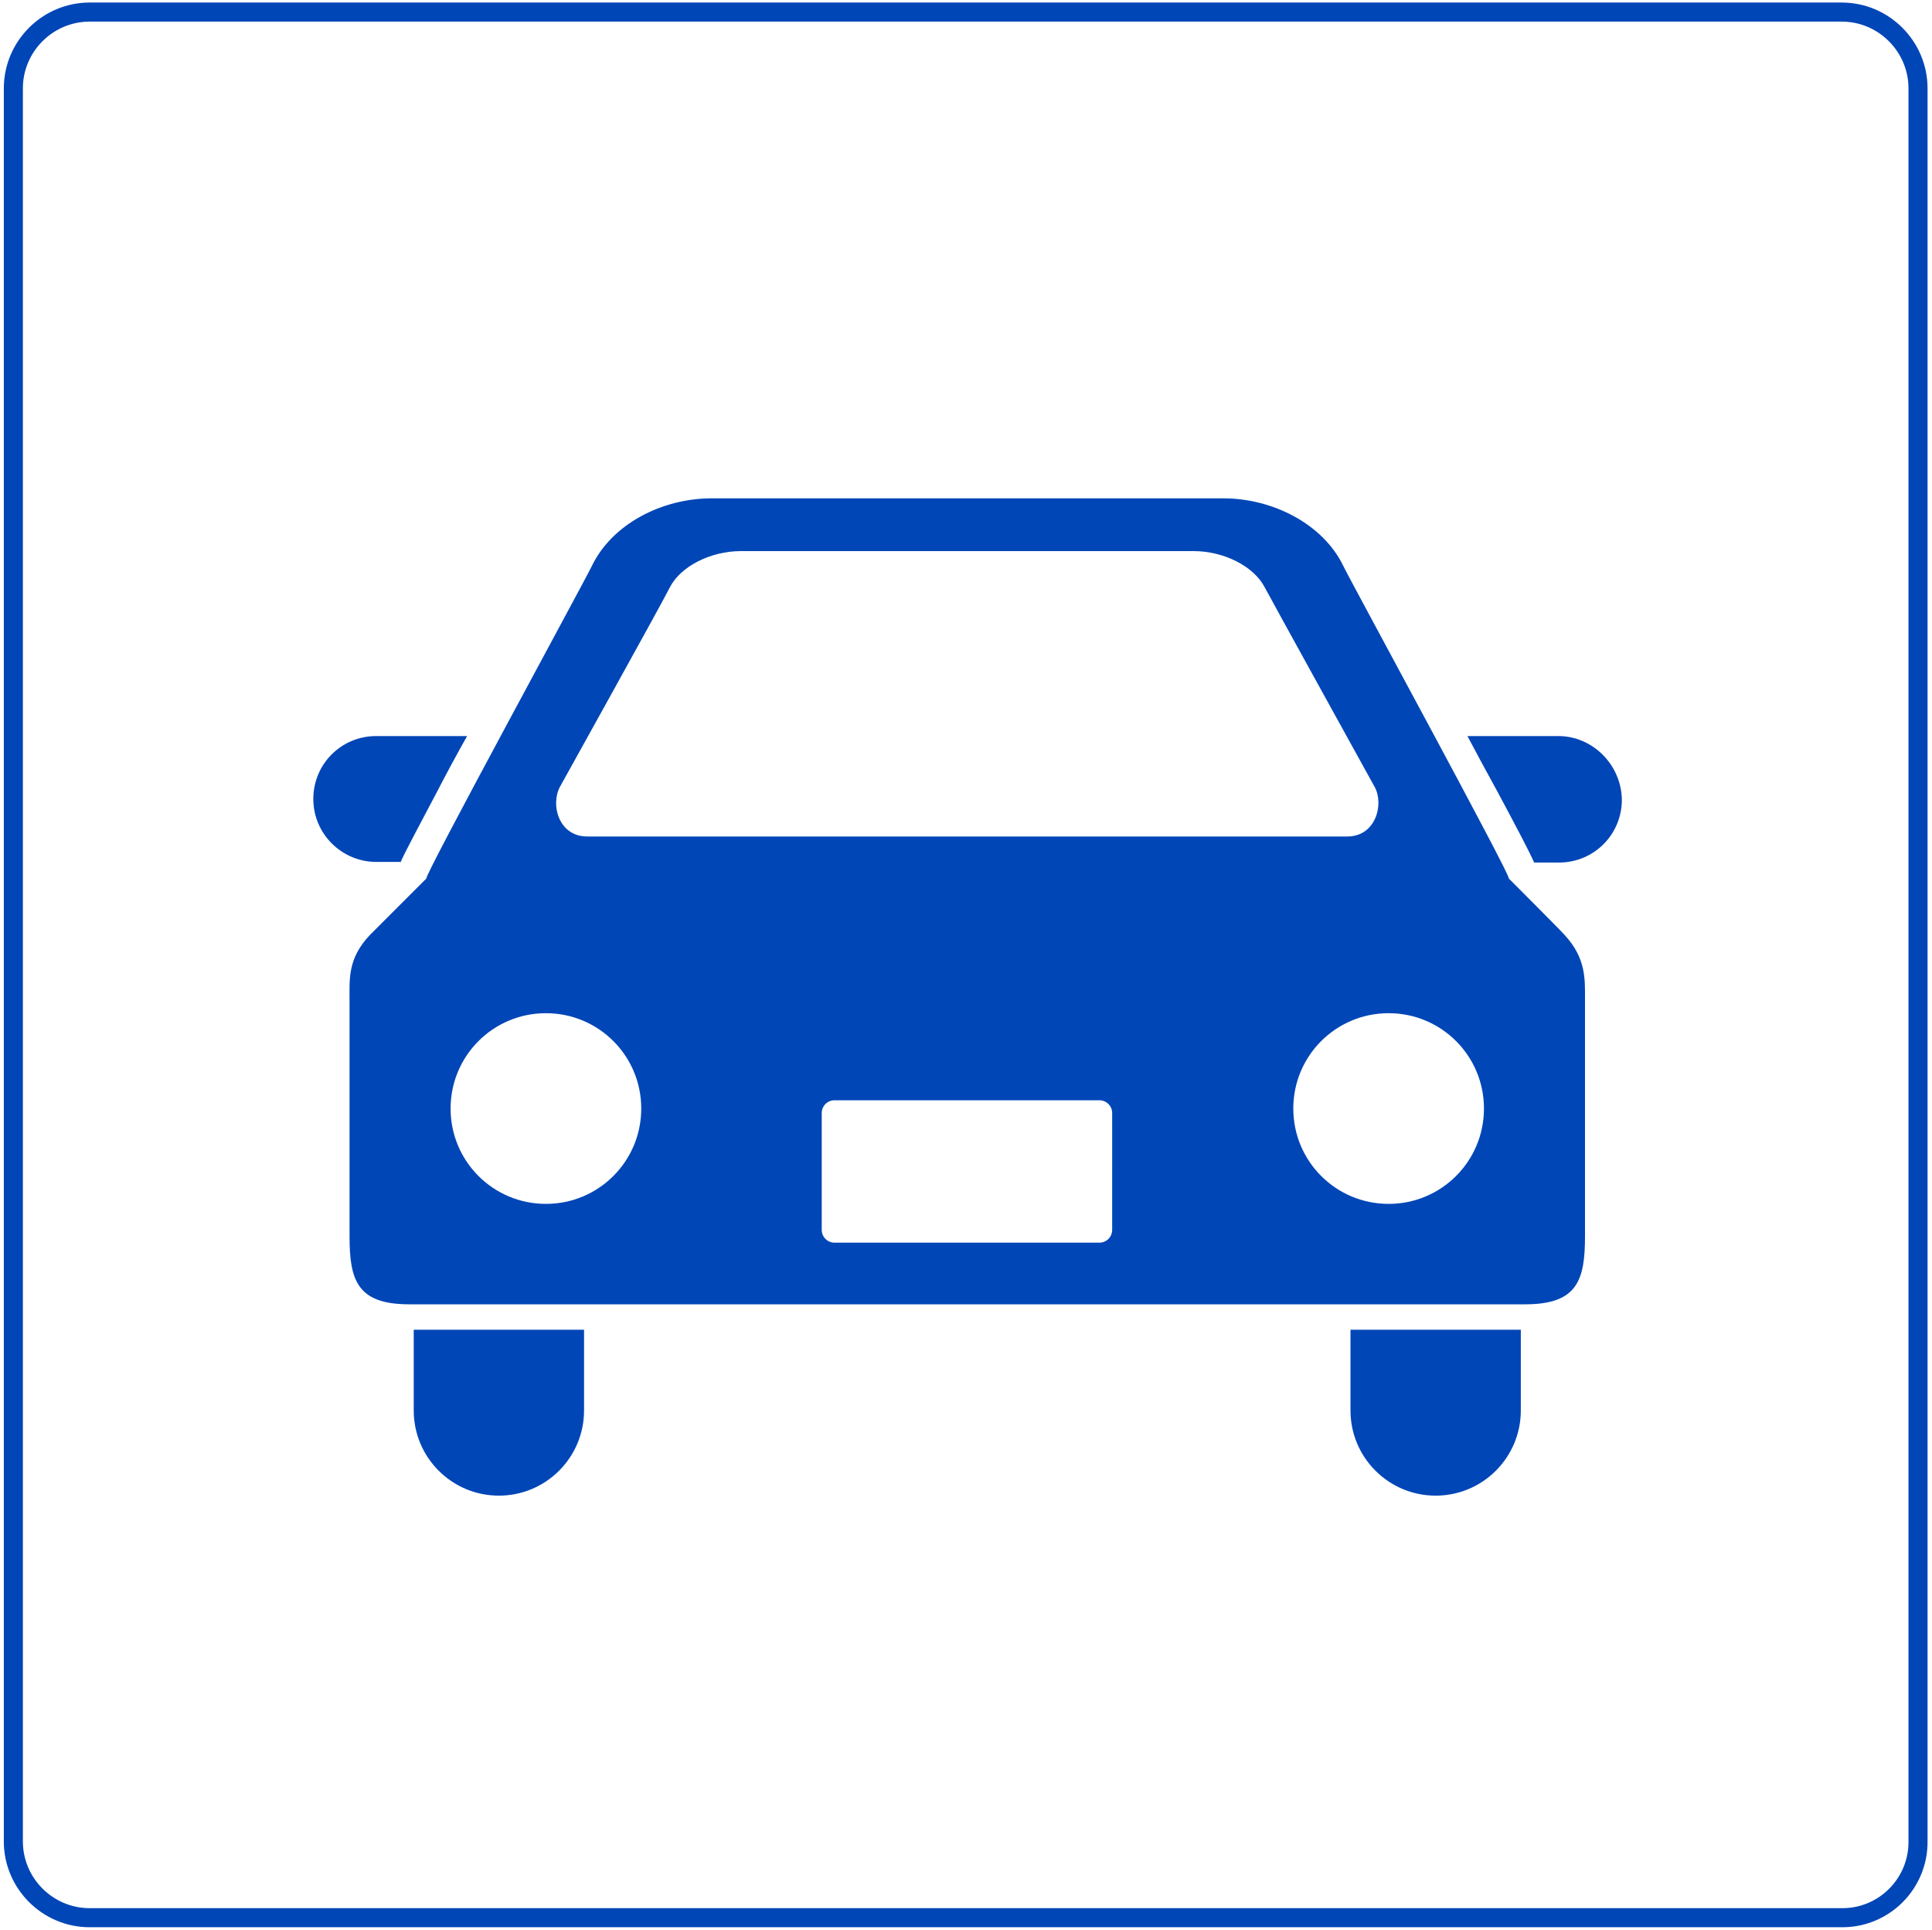 <?xml version="1.0" encoding="utf-8"?>
<!-- Generator: Adobe Illustrator 23.0.2, SVG Export Plug-In . SVG Version: 6.00 Build 0)  -->
<svg version="1.1" id="レイヤー_1" xmlns="http://www.w3.org/2000/svg" xmlns:xlink="http://www.w3.org/1999/xlink" x="0px"
	 y="0px" viewBox="0 0 304 303.6" style="enable-background:new 0 0 304 303.6;" xml:space="preserve">
<style type="text/css">
	.st0{fill:none;stroke:#0046B7;stroke-width:3;stroke-miterlimit:10;}
	.st1{fill:#0046B7;}
</style>
<path class="st0" d="M289.9,301.7H14.1c-6.6,0-12-5.4-12-12V13.9c0-6.6,5.4-12,12-12h275.7c6.6,0,12,5.4,12,12v275.7
	C301.9,296.3,296.5,301.7,289.9,301.7z"/>
<g>
	<path class="st1" d="M63,135.7c0.9-2,2.7-5.3,5.8-11.2c1.4-2.7,3-5.7,4.7-8.7H59.2c-5.5,0-9.9,4.4-9.9,9.9c0,5.5,4.5,9.9,9.9,9.9
		H63z"/>
	<path class="st1" d="M245.2,115.8h-14.3c1.6,3,3.2,6,4.7,8.7c3.1,5.8,4.9,9.2,5.8,11.2h3.9c5.5,0,9.9-4.4,9.9-9.9
		C255.1,120.3,250.6,115.8,245.2,115.8z"/>
	<path class="st1" d="M65.1,221.9c0,7.4,6,13.4,13.4,13.4c7.4,0,13.4-6,13.4-13.4v-12.7H65.1V221.9z"/>
	<path class="st1" d="M212.5,221.9c0,7.4,6,13.4,13.4,13.4s13.4-6,13.4-13.4v-12.7h-26.8V221.9z"/>
	<path class="st1" d="M237.4,138.2c0.7,0.2-24.8-46.6-26-49.1c-3.2-6.7-11.2-10.7-18.9-10.7c-9,0-33.9,0-33.9,0s-37.6,0-46.6,0
		c-7.8,0-15.7,4-18.9,10.7c-1.2,2.5-26.7,49.3-26,49.1c0,0-8.2,8.2-8.9,8.9c-3.5,3.7-3.2,6.9-3.2,10.2c0,0,0,30.3,0,37.2
		c0,6.9,1.2,10.7,9.4,10.7H240c8.2,0,9.4-3.8,9.4-10.7c0-6.9,0-37.2,0-37.2c0-3.2,0.2-6.5-3.2-10.2
		C245.6,146.4,237.4,138.2,237.4,138.2z M88.1,123.8c0,0,16.4-29.5,17.3-31.4c1.7-3.3,6.4-5.7,11.2-5.7h71.2c4.8,0,9.5,2.4,11.2,5.7
		c1,1.9,17.3,31.4,17.3,31.4c1.5,2.7,0.2,7.8-4.3,7.8H92.4C87.9,131.6,86.6,126.6,88.1,123.8z M85.9,189.4c-8.3,0-15-6.7-15-15
		c0-8.3,6.7-15,15-15s15,6.7,15,15C100.9,182.7,94.2,189.4,85.9,189.4z M175,193.5c0,1.1-0.9,2-2,2h-41.7c-1.1,0-2-0.9-2-2v-18.4
		c0-1.1,0.9-2,2-2H173c1.1,0,2,0.9,2,2L175,193.5L175,193.5z M218.5,189.4c-8.3,0-15-6.7-15-15c0-8.3,6.7-15,15-15s15,6.7,15,15
		S226.8,189.4,218.5,189.4z"/>
</g>
</svg>
